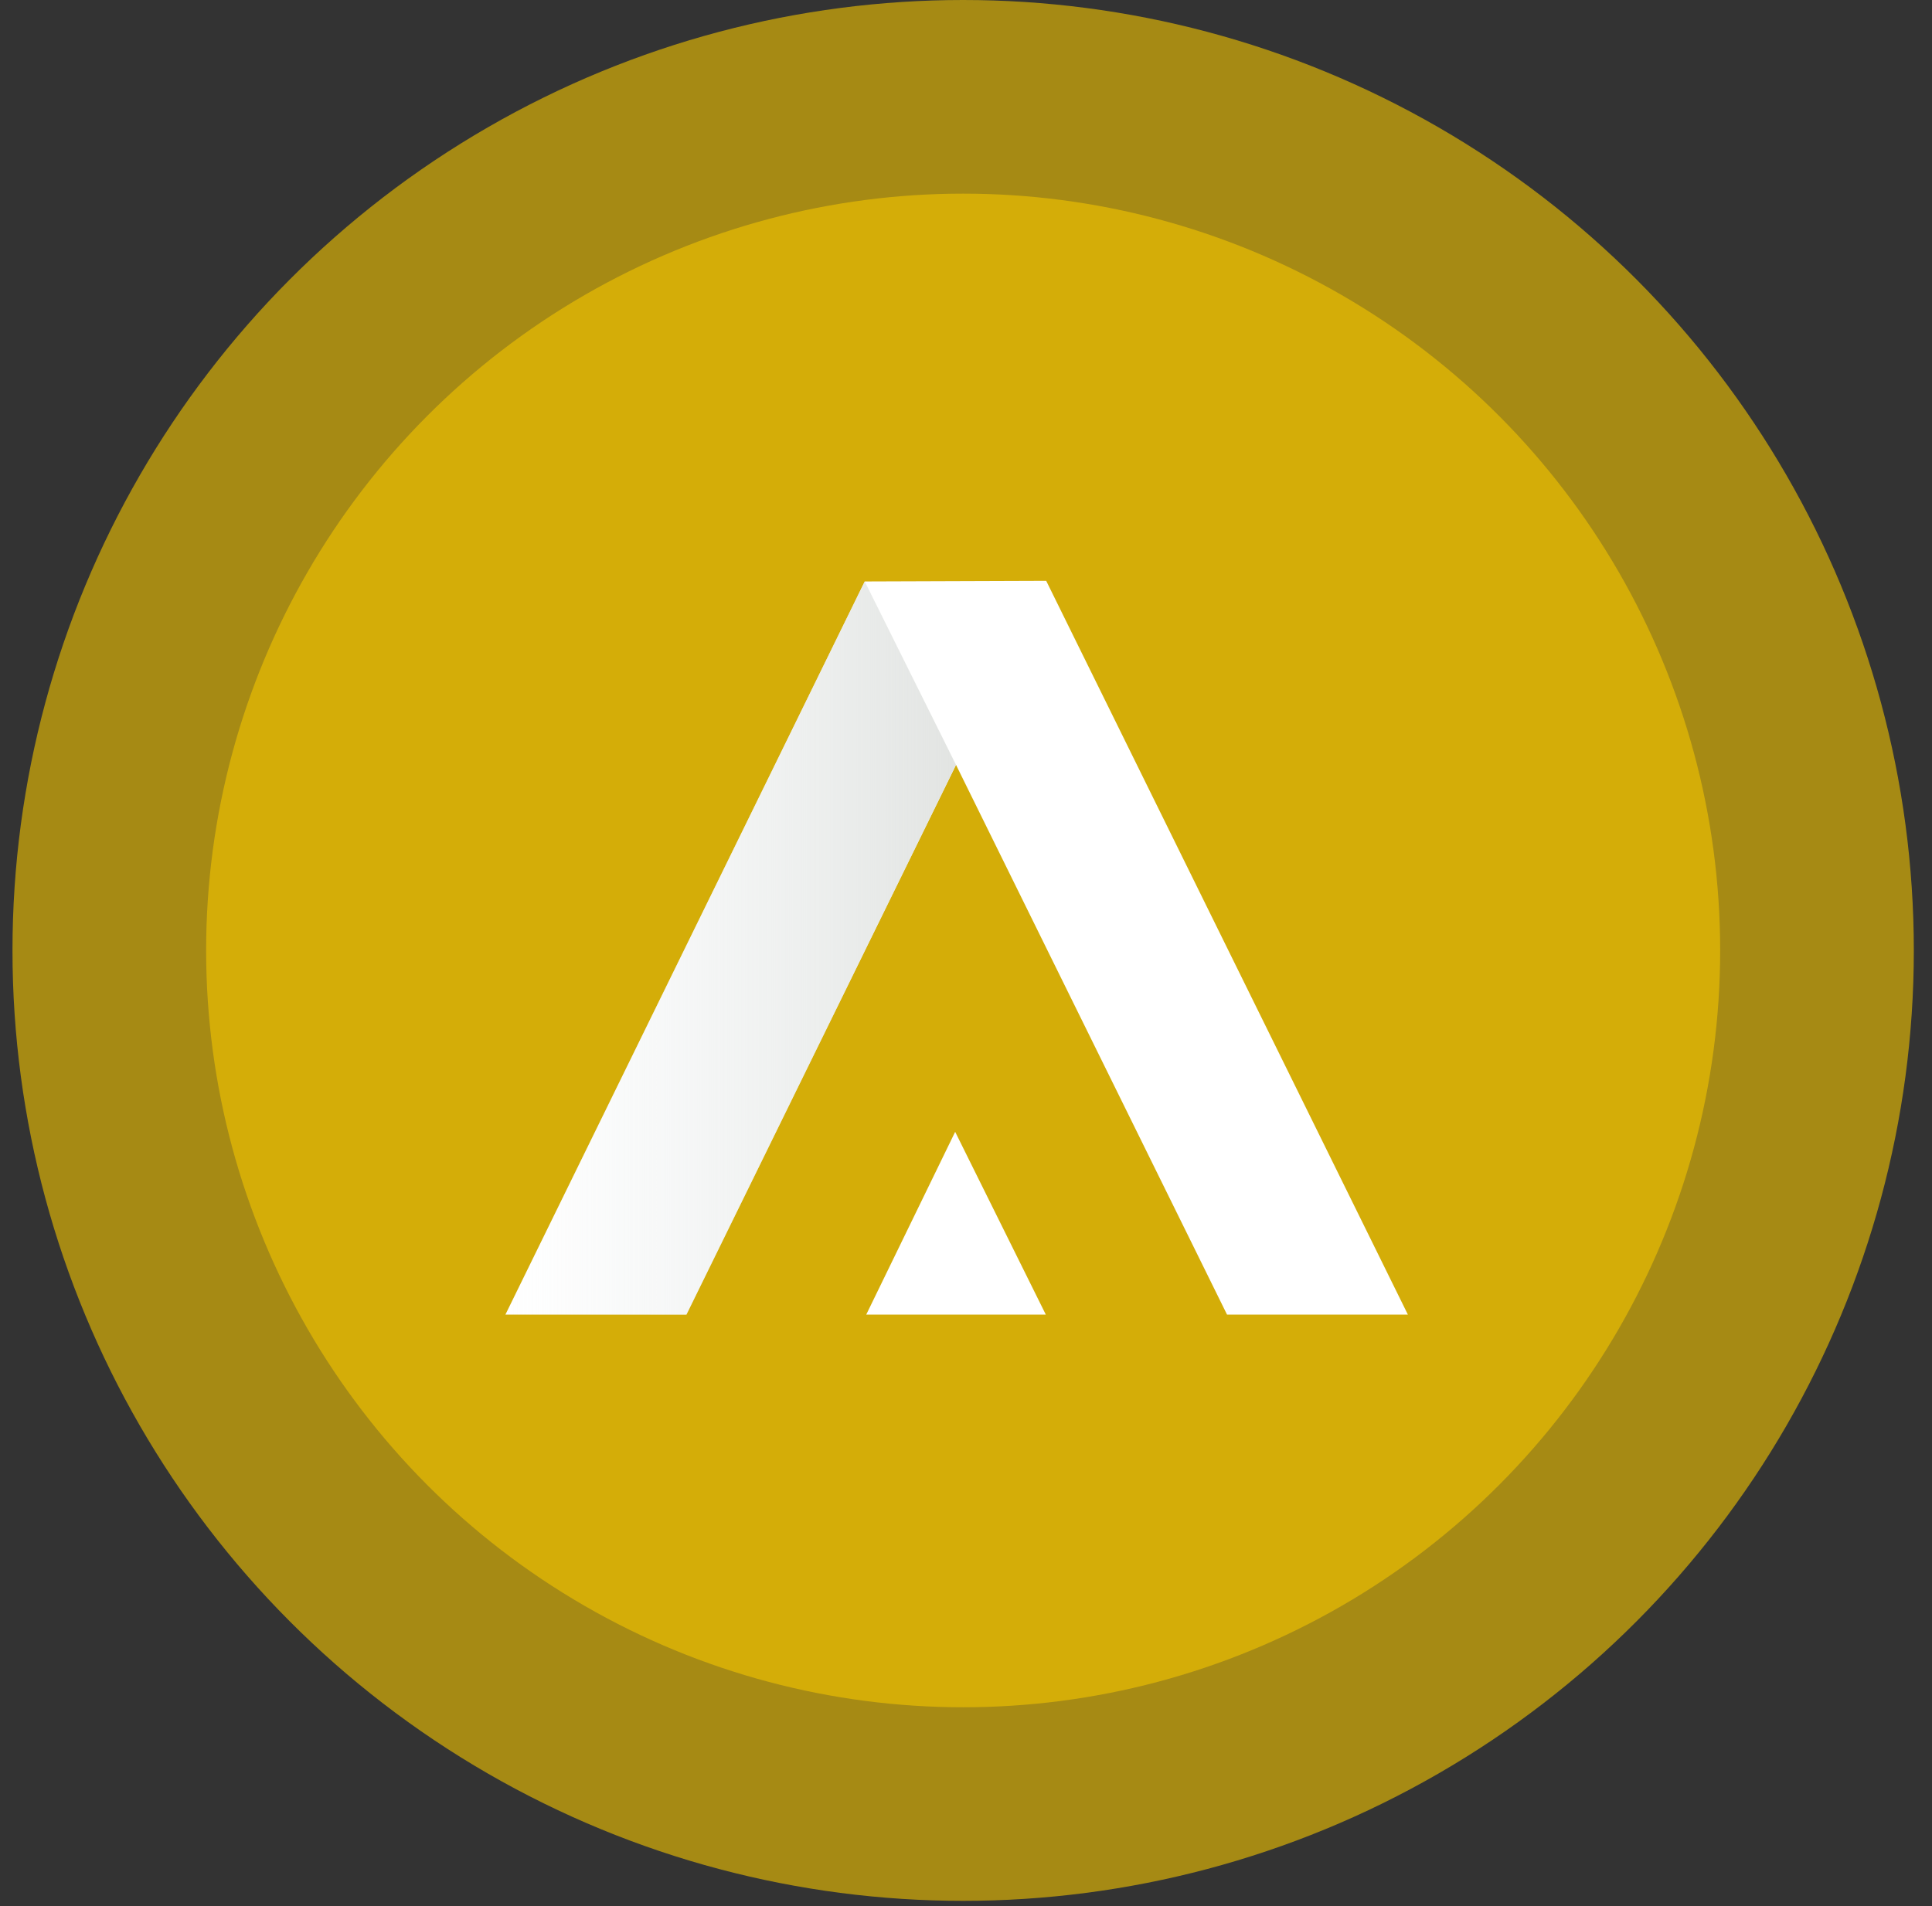 <svg width="76" height="75" viewBox="0 0 76 75" fill="none" xmlns="http://www.w3.org/2000/svg">
<rect x="0" y="0" width="76" height="75" fill="#333333" stroke="none"/>
<circle cx="37.888" cy="37.397" r="37.397" fill="#F3C500" fill-opacity="0.6"/>
<circle cx="37.888" cy="37.398" r="29.779" fill="#F3C500" fill-opacity="0.6"/>
<path d="M19.882 51.726H27.003L37.607 30.095L48.268 51.726H55.382L41.155 22.854L34.017 22.879L19.882 51.726Z" fill="white"/>
<path d="M34.076 51.726L37.574 44.535L41.139 51.726H34.076Z" fill="white"/>
<path style="mix-blend-mode:multiply" d="M27.003 51.726H19.882L34.017 22.879L37.607 30.095L27.003 51.726Z" fill="url(#paint0_linear_2520_795)"/>
<defs>
<linearGradient id="paint0_linear_2520_795" x1="19.882" y1="37.303" x2="37.607" y2="37.303" gradientUnits="userSpaceOnUse">
<stop stop-color="#EAEEEE" stop-opacity="0"/>
<stop offset="1" stop-color="#E2E4E2"/>
</linearGradient>
</defs>
</svg>
